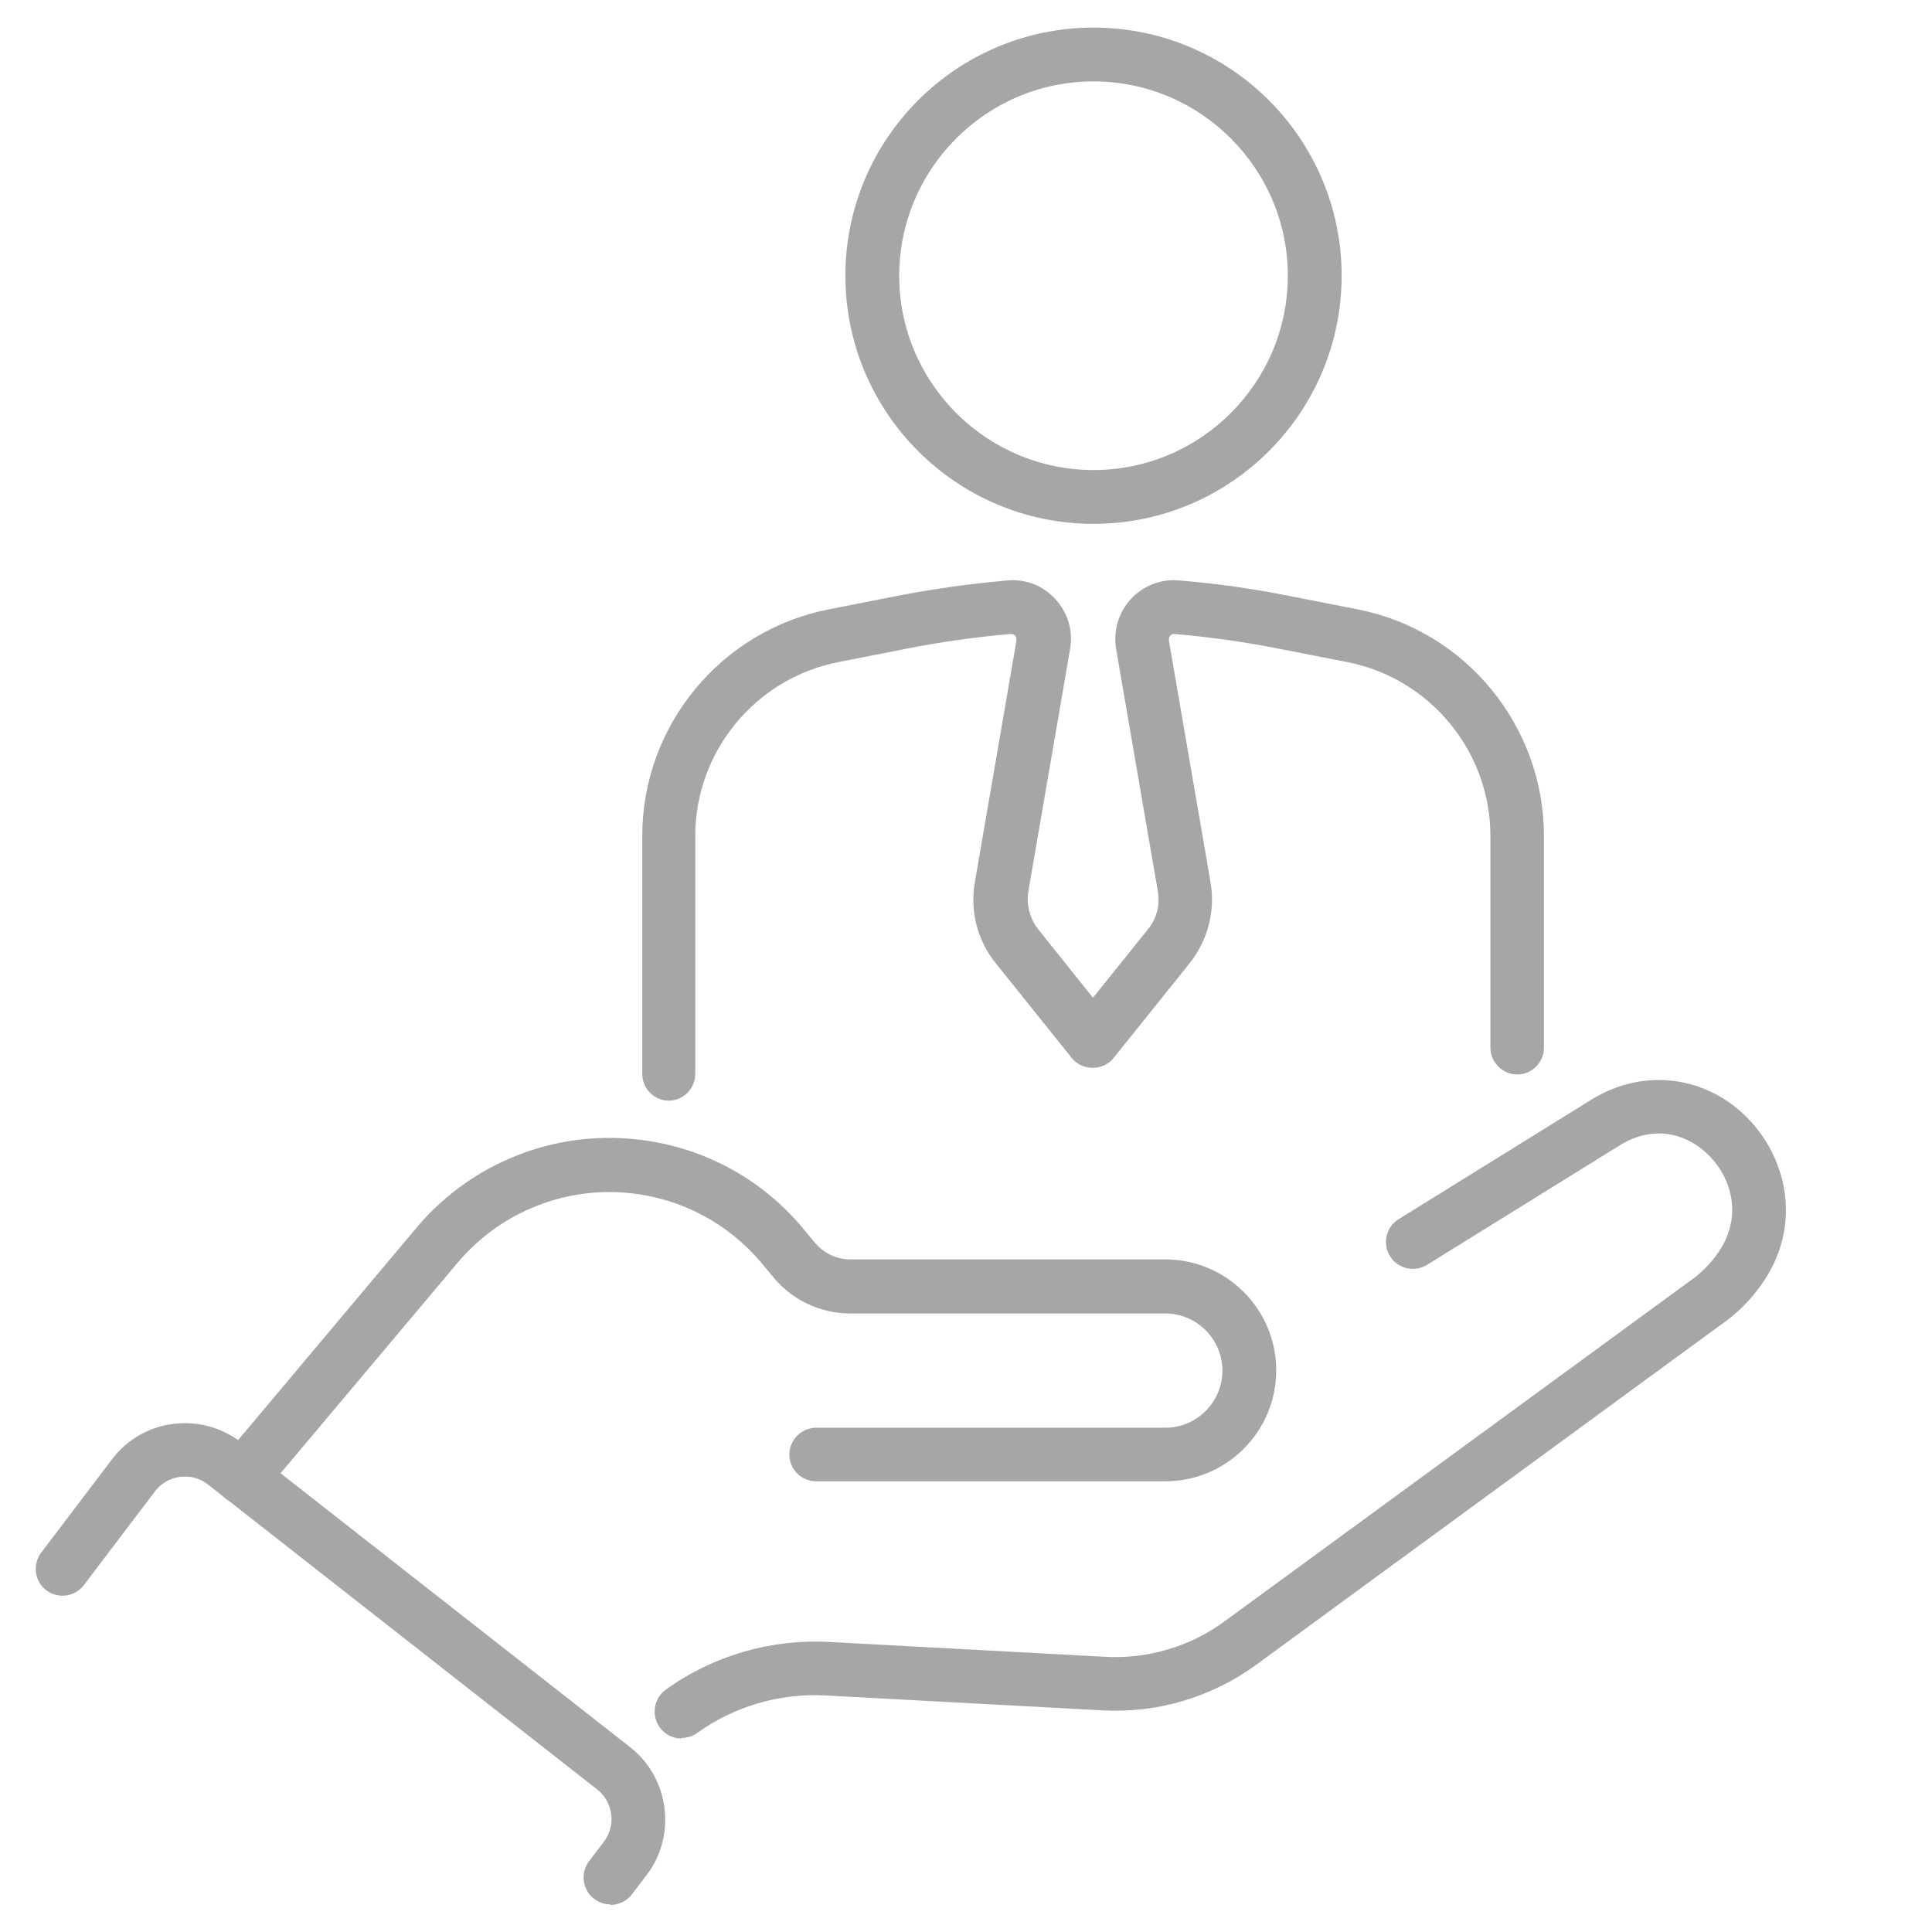 <svg height="70" viewBox="0 0 70 70" width="70" xmlns="http://www.w3.org/2000/svg"><g fill="#a6a6a6"><path d="m24.24 39.88c-.54 0-.97-.44-.97-.97v-8.62c0-3.99 2.84-7.44 6.75-8.21l2.44-.48c1.33-.26 2.69-.45 4.04-.57.66-.06 1.3.19 1.74.68.45.49.65 1.15.53 1.81l-1.51 8.77c-.08.49.05.99.35 1.37l1.99 2.49 2-2.49c.31-.38.44-.88.35-1.37l-1.51-8.77c-.11-.66.08-1.32.53-1.81s1.09-.74 1.74-.68c1.35.11 2.71.3 4.04.57l2.45.48c3.91.77 6.74 4.23 6.74 8.21v7.67c0 .54-.44.97-.97.97s-.97-.44-.97-.97v-7.67c0-3.06-2.18-5.71-5.18-6.3l-2.45-.48c-1.26-.25-2.55-.43-3.82-.54-.05 0-.11.01-.15.06-.02.03-.06.08-.05.17l1.51 8.77c.18 1.03-.1 2.1-.75 2.92l-2.76 3.44c-.18.23-.46.36-.76.36-.3 0-.58-.13-.76-.36l-2.76-3.44c-.66-.82-.93-1.88-.75-2.92l1.51-8.77c.01-.08-.03-.14-.05-.17-.04-.04-.09-.06-.15-.06-1.28.11-2.56.29-3.82.54l-2.44.48c-3 .59-5.18 3.24-5.18 6.3v8.62c0 .54-.44.97-.97.97z"/><path d="m39.62 18.98c-4.96 0-8.99-4.03-8.99-8.99s4.03-8.99 8.99-8.99 8.99 4.03 8.99 8.99-4.03 8.99-8.99 8.99zm0-16.03c-3.88 0-7.04 3.16-7.04 7.04s3.16 7.04 7.04 7.04 7.04-3.16 7.04-7.04-3.16-7.04-7.04-7.04z"/><path d="m24.69 62.99c-.3 0-.6-.14-.79-.41-.31-.44-.21-1.05.22-1.36 1.71-1.23 3.8-1.84 5.91-1.73l10.03.54c1.53.08 3.06-.37 4.3-1.28l16.79-12.28s.02-.01.03-.02c.42-.29.78-.64 1.07-1.06.92-1.33.45-2.68-.24-3.43-.68-.75-1.88-1.28-3.21-.53-.05.03-.1.06-.15.09l-6.95 4.31c-.46.28-1.06.14-1.34-.32s-.14-1.06.32-1.34l6.95-4.31c.07-.05.15-.09.22-.13 1.89-1.06 4.14-.69 5.6.92 1.26 1.38 1.87 3.73.4 5.85-.42.61-.95 1.13-1.57 1.55l-16.77 12.27c-1.6 1.17-3.57 1.76-5.56 1.65l-10.03-.54c-1.66-.09-3.32.39-4.66 1.36-.17.12-.37.18-.57.18z"/><path d="m8.77 54.5c-.22 0-.44-.07-.63-.23-.41-.35-.47-.96-.12-1.37l7.14-8.5c1.97-2.28 4.91-3.44 7.89-3.12 2.36.25 4.51 1.39 6.03 3.21l.45.54c.32.38.78.6 1.28.6h11.41c2.21 0 4.02 1.8 4.02 4.02s-1.8 4.02-4.02 4.02h-12.65c-.54 0-.97-.44-.97-.97s.44-.97.97-.97h12.65c1.14 0 2.07-.93 2.07-2.07s-.93-2.07-2.07-2.07h-11.41c-1.07 0-2.08-.47-2.77-1.29l-.45-.54c-1.2-1.43-2.89-2.33-4.75-2.53-2.34-.25-4.66.67-6.2 2.45l-7.14 8.49c-.19.23-.47.35-.75.35z"/><path d="m22.12 69c-.2 0-.41-.06-.59-.2-.43-.32-.51-.94-.19-1.36l.54-.71c.45-.59.34-1.44-.25-1.9l-14.09-11.04c-.29-.23-.65-.33-1.02-.28s-.69.24-.91.53l-2.57 3.39c-.33.43-.94.51-1.36.19-.43-.32-.51-.94-.19-1.36l2.57-3.39c.54-.71 1.33-1.17 2.22-1.28s1.76.13 2.47.68l14.09 11.04c1.41 1.11 1.68 3.18.6 4.61l-.54.71c-.19.25-.48.39-.78.39z"/></g></svg>
